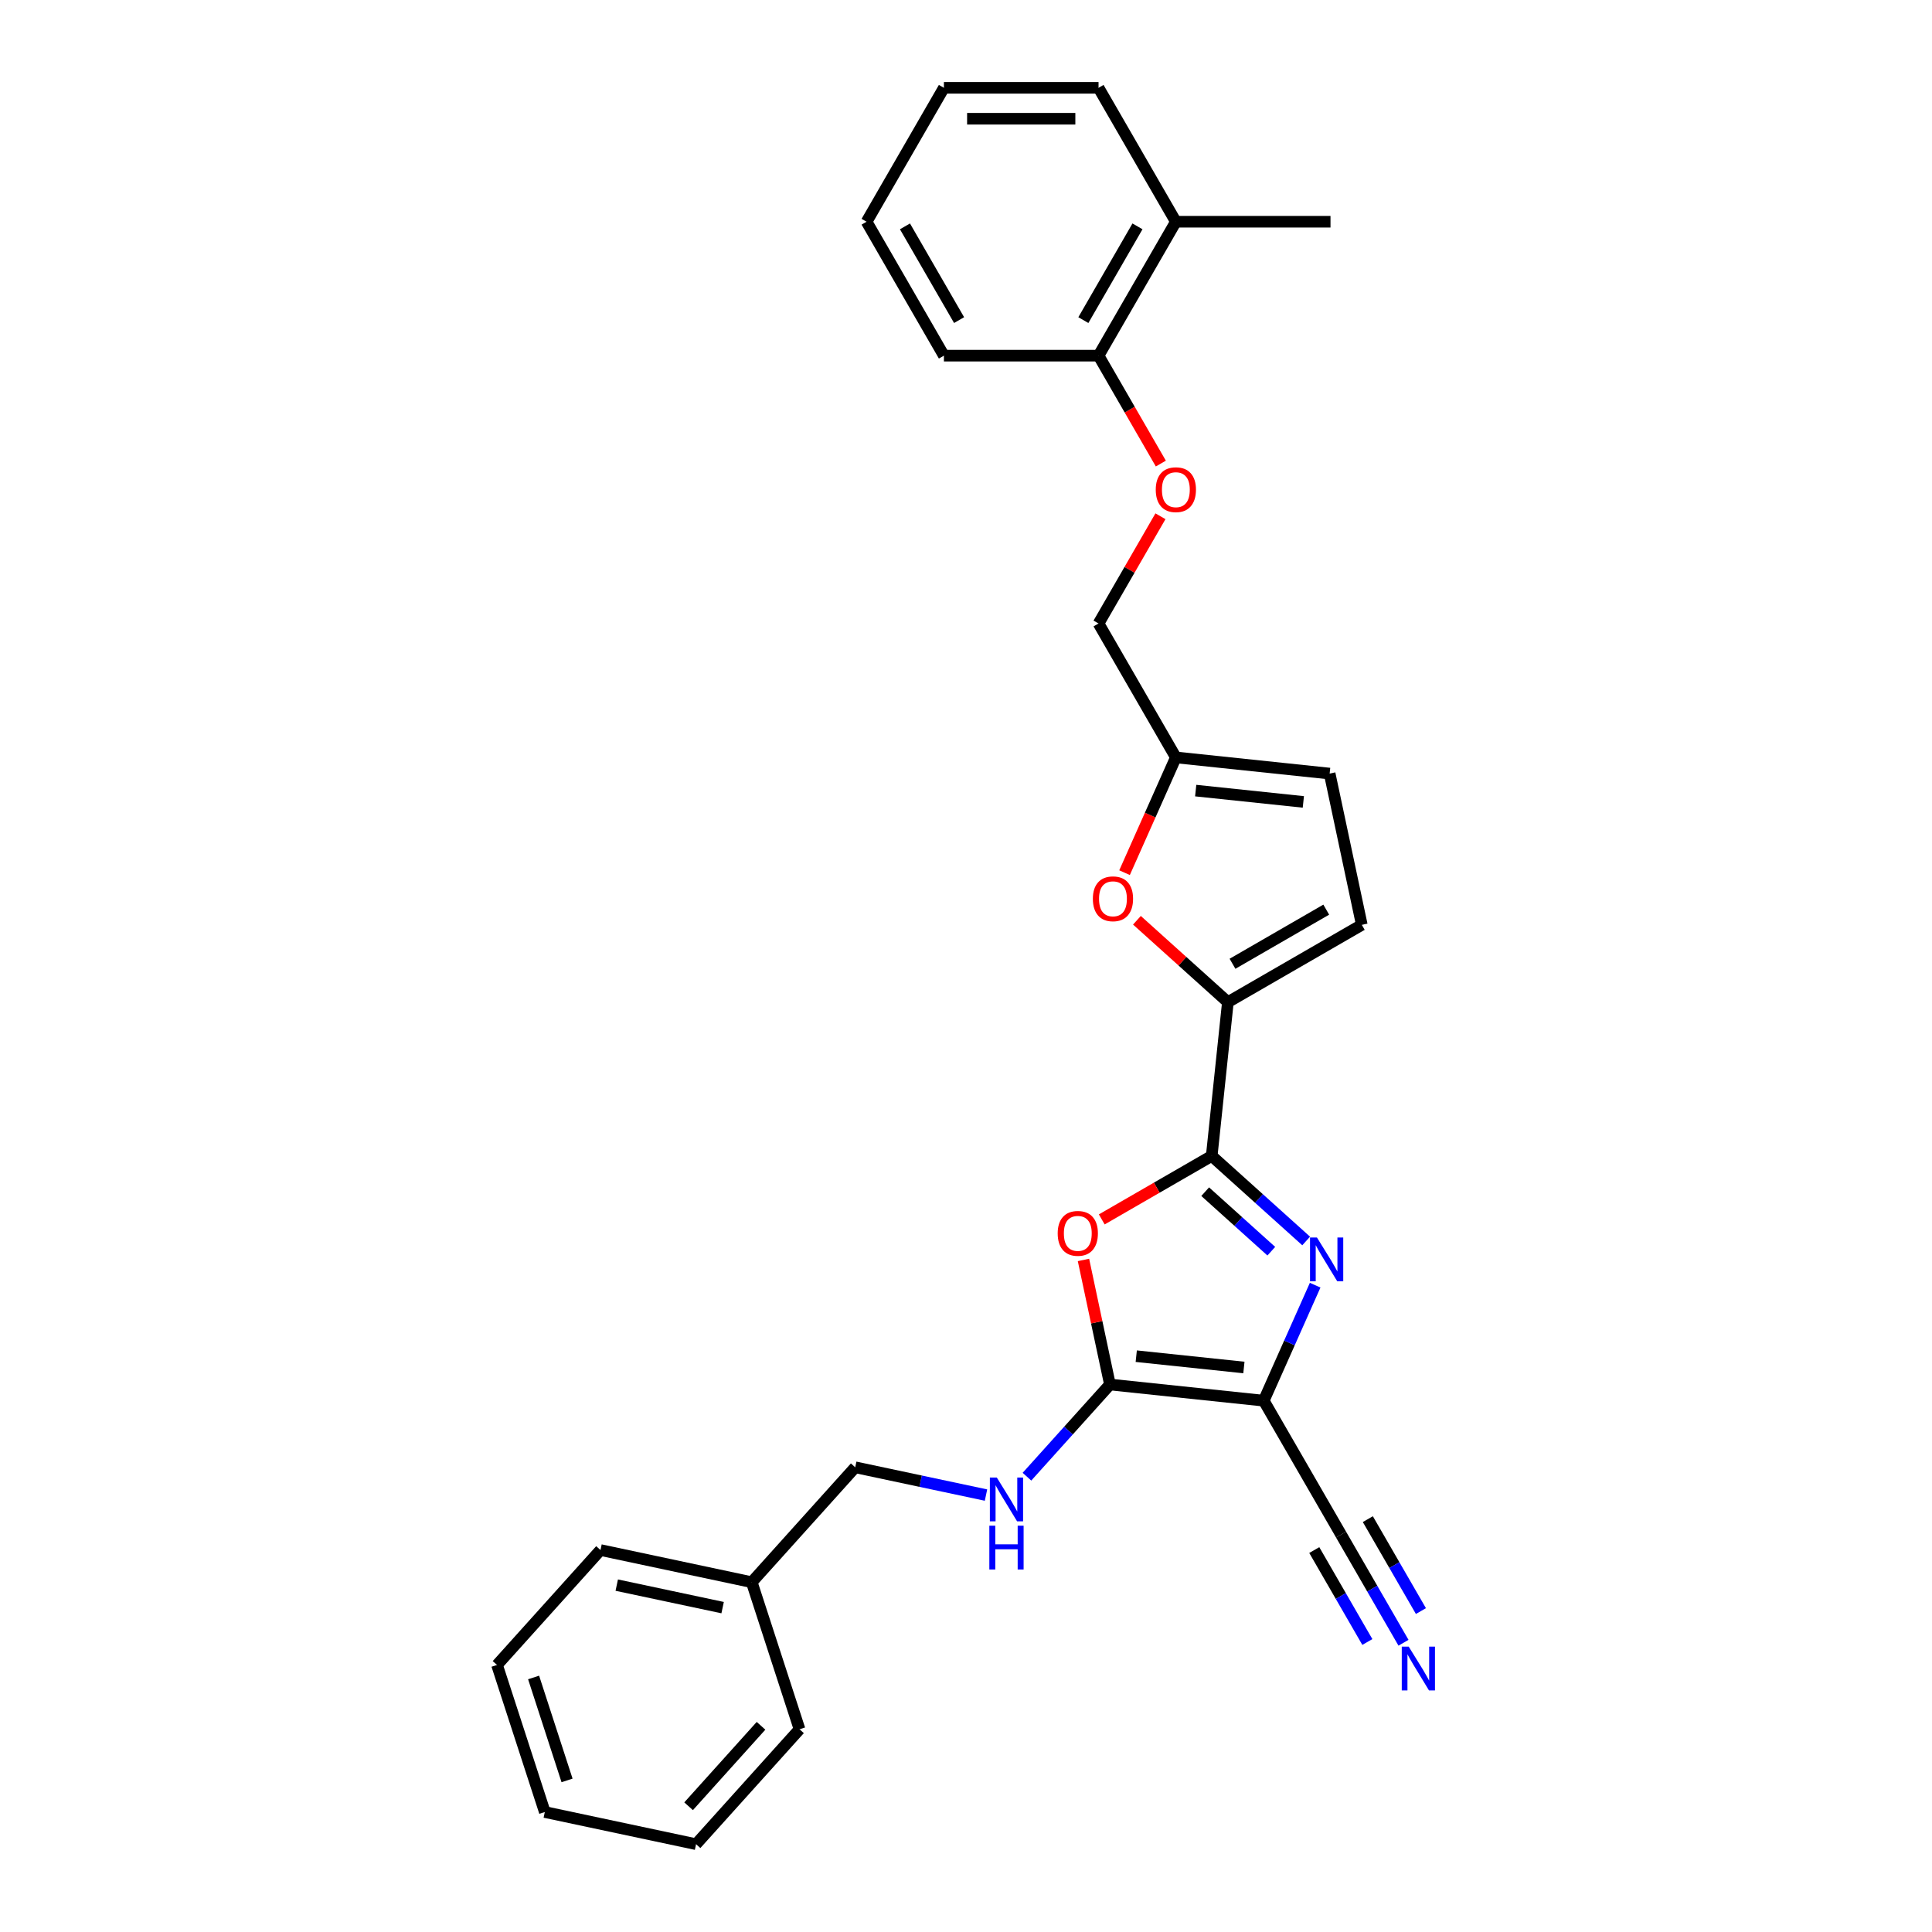 <?xml version='1.0' encoding='iso-8859-1'?>
<svg version='1.1' baseProfile='full'
              xmlns='http://www.w3.org/2000/svg'
                      xmlns:rdkit='http://www.rdkit.org/xml'
                      xmlns:xlink='http://www.w3.org/1999/xlink'
                  xml:space='preserve'
width='1000px' height='1000px' viewBox='0 0 1000 1000'>
<!-- END OF HEADER -->
<rect style='opacity:1.0;fill:#FFFFFF;stroke:none' width='1000' height='1000' x='0' y='0'> </rect>
<path class='bond-0' d='M 654.108,724.989 L 667.417,695.096' style='fill:none;fill-rule:evenodd;stroke:#000000;stroke-width:6px;stroke-linecap:butt;stroke-linejoin:miter;stroke-opacity:1' />
<path class='bond-0' d='M 667.417,695.096 L 680.726,665.204' style='fill:none;fill-rule:evenodd;stroke:#0000FF;stroke-width:6px;stroke-linecap:butt;stroke-linejoin:miter;stroke-opacity:1' />
<path class='bond-2' d='M 654.108,724.989 L 574.507,716.622' style='fill:none;fill-rule:evenodd;stroke:#000000;stroke-width:6px;stroke-linecap:butt;stroke-linejoin:miter;stroke-opacity:1' />
<path class='bond-2' d='M 643.841,707.813 L 588.121,701.957' style='fill:none;fill-rule:evenodd;stroke:#000000;stroke-width:6px;stroke-linecap:butt;stroke-linejoin:miter;stroke-opacity:1' />
<path class='bond-6' d='M 654.108,724.989 L 694.128,794.305' style='fill:none;fill-rule:evenodd;stroke:#000000;stroke-width:6px;stroke-linecap:butt;stroke-linejoin:miter;stroke-opacity:1' />
<path class='bond-1' d='M 676.066,642.327 L 651.624,620.32' style='fill:none;fill-rule:evenodd;stroke:#0000FF;stroke-width:6px;stroke-linecap:butt;stroke-linejoin:miter;stroke-opacity:1' />
<path class='bond-1' d='M 651.624,620.32 L 627.182,598.312' style='fill:none;fill-rule:evenodd;stroke:#000000;stroke-width:6px;stroke-linecap:butt;stroke-linejoin:miter;stroke-opacity:1' />
<path class='bond-1' d='M 658.022,647.621 L 640.913,632.216' style='fill:none;fill-rule:evenodd;stroke:#0000FF;stroke-width:6px;stroke-linecap:butt;stroke-linejoin:miter;stroke-opacity:1' />
<path class='bond-1' d='M 640.913,632.216 L 623.803,616.811' style='fill:none;fill-rule:evenodd;stroke:#000000;stroke-width:6px;stroke-linecap:butt;stroke-linejoin:miter;stroke-opacity:1' />
<path class='bond-4' d='M 627.182,598.312 L 635.549,518.711' style='fill:none;fill-rule:evenodd;stroke:#000000;stroke-width:6px;stroke-linecap:butt;stroke-linejoin:miter;stroke-opacity:1' />
<path class='bond-28' d='M 627.182,598.312 L 598.727,614.741' style='fill:none;fill-rule:evenodd;stroke:#000000;stroke-width:6px;stroke-linecap:butt;stroke-linejoin:miter;stroke-opacity:1' />
<path class='bond-28' d='M 598.727,614.741 L 570.272,631.169' style='fill:none;fill-rule:evenodd;stroke:#FF0000;stroke-width:6px;stroke-linecap:butt;stroke-linejoin:miter;stroke-opacity:1' />
<path class='bond-3' d='M 574.507,716.622 L 567.655,684.384' style='fill:none;fill-rule:evenodd;stroke:#000000;stroke-width:6px;stroke-linecap:butt;stroke-linejoin:miter;stroke-opacity:1' />
<path class='bond-3' d='M 567.655,684.384 L 560.803,652.147' style='fill:none;fill-rule:evenodd;stroke:#FF0000;stroke-width:6px;stroke-linecap:butt;stroke-linejoin:miter;stroke-opacity:1' />
<path class='bond-9' d='M 574.507,716.622 L 553.027,740.478' style='fill:none;fill-rule:evenodd;stroke:#000000;stroke-width:6px;stroke-linecap:butt;stroke-linejoin:miter;stroke-opacity:1' />
<path class='bond-9' d='M 553.027,740.478 L 531.548,764.334' style='fill:none;fill-rule:evenodd;stroke:#0000FF;stroke-width:6px;stroke-linecap:butt;stroke-linejoin:miter;stroke-opacity:1' />
<path class='bond-5' d='M 635.549,518.711 L 612.011,497.518' style='fill:none;fill-rule:evenodd;stroke:#000000;stroke-width:6px;stroke-linecap:butt;stroke-linejoin:miter;stroke-opacity:1' />
<path class='bond-5' d='M 612.011,497.518 L 588.474,476.325' style='fill:none;fill-rule:evenodd;stroke:#FF0000;stroke-width:6px;stroke-linecap:butt;stroke-linejoin:miter;stroke-opacity:1' />
<path class='bond-7' d='M 635.549,518.711 L 704.865,478.692' style='fill:none;fill-rule:evenodd;stroke:#000000;stroke-width:6px;stroke-linecap:butt;stroke-linejoin:miter;stroke-opacity:1' />
<path class='bond-7' d='M 637.942,498.845 L 686.463,470.831' style='fill:none;fill-rule:evenodd;stroke:#000000;stroke-width:6px;stroke-linecap:butt;stroke-linejoin:miter;stroke-opacity:1' />
<path class='bond-10' d='M 582.062,451.692 L 595.342,421.864' style='fill:none;fill-rule:evenodd;stroke:#FF0000;stroke-width:6px;stroke-linecap:butt;stroke-linejoin:miter;stroke-opacity:1' />
<path class='bond-10' d='M 595.342,421.864 L 608.623,392.035' style='fill:none;fill-rule:evenodd;stroke:#000000;stroke-width:6px;stroke-linecap:butt;stroke-linejoin:miter;stroke-opacity:1' />
<path class='bond-8' d='M 694.128,794.305 L 710.288,822.295' style='fill:none;fill-rule:evenodd;stroke:#000000;stroke-width:6px;stroke-linecap:butt;stroke-linejoin:miter;stroke-opacity:1' />
<path class='bond-8' d='M 710.288,822.295 L 726.449,850.286' style='fill:none;fill-rule:evenodd;stroke:#0000FF;stroke-width:6px;stroke-linecap:butt;stroke-linejoin:miter;stroke-opacity:1' />
<path class='bond-8' d='M 680.265,802.309 L 694.001,826.101' style='fill:none;fill-rule:evenodd;stroke:#000000;stroke-width:6px;stroke-linecap:butt;stroke-linejoin:miter;stroke-opacity:1' />
<path class='bond-8' d='M 694.001,826.101 L 707.737,849.893' style='fill:none;fill-rule:evenodd;stroke:#0000FF;stroke-width:6px;stroke-linecap:butt;stroke-linejoin:miter;stroke-opacity:1' />
<path class='bond-8' d='M 707.991,786.301 L 721.727,810.093' style='fill:none;fill-rule:evenodd;stroke:#000000;stroke-width:6px;stroke-linecap:butt;stroke-linejoin:miter;stroke-opacity:1' />
<path class='bond-8' d='M 721.727,810.093 L 735.464,833.885' style='fill:none;fill-rule:evenodd;stroke:#0000FF;stroke-width:6px;stroke-linecap:butt;stroke-linejoin:miter;stroke-opacity:1' />
<path class='bond-11' d='M 704.865,478.692 L 688.224,400.401' style='fill:none;fill-rule:evenodd;stroke:#000000;stroke-width:6px;stroke-linecap:butt;stroke-linejoin:miter;stroke-opacity:1' />
<path class='bond-16' d='M 510.353,773.85 L 476.507,766.656' style='fill:none;fill-rule:evenodd;stroke:#0000FF;stroke-width:6px;stroke-linecap:butt;stroke-linejoin:miter;stroke-opacity:1' />
<path class='bond-16' d='M 476.507,766.656 L 442.66,759.462' style='fill:none;fill-rule:evenodd;stroke:#000000;stroke-width:6px;stroke-linecap:butt;stroke-linejoin:miter;stroke-opacity:1' />
<path class='bond-15' d='M 608.623,392.035 L 568.603,322.719' style='fill:none;fill-rule:evenodd;stroke:#000000;stroke-width:6px;stroke-linecap:butt;stroke-linejoin:miter;stroke-opacity:1' />
<path class='bond-29' d='M 608.623,392.035 L 688.224,400.401' style='fill:none;fill-rule:evenodd;stroke:#000000;stroke-width:6px;stroke-linecap:butt;stroke-linejoin:miter;stroke-opacity:1' />
<path class='bond-29' d='M 618.89,409.21 L 674.61,415.067' style='fill:none;fill-rule:evenodd;stroke:#000000;stroke-width:6px;stroke-linecap:butt;stroke-linejoin:miter;stroke-opacity:1' />
<path class='bond-12' d='M 600.647,267.218 L 584.625,294.968' style='fill:none;fill-rule:evenodd;stroke:#FF0000;stroke-width:6px;stroke-linecap:butt;stroke-linejoin:miter;stroke-opacity:1' />
<path class='bond-12' d='M 584.625,294.968 L 568.603,322.719' style='fill:none;fill-rule:evenodd;stroke:#000000;stroke-width:6px;stroke-linecap:butt;stroke-linejoin:miter;stroke-opacity:1' />
<path class='bond-13' d='M 600.85,239.94 L 584.727,212.013' style='fill:none;fill-rule:evenodd;stroke:#FF0000;stroke-width:6px;stroke-linecap:butt;stroke-linejoin:miter;stroke-opacity:1' />
<path class='bond-13' d='M 584.727,212.013 L 568.603,184.087' style='fill:none;fill-rule:evenodd;stroke:#000000;stroke-width:6px;stroke-linecap:butt;stroke-linejoin:miter;stroke-opacity:1' />
<path class='bond-14' d='M 568.603,184.087 L 608.623,114.771' style='fill:none;fill-rule:evenodd;stroke:#000000;stroke-width:6px;stroke-linecap:butt;stroke-linejoin:miter;stroke-opacity:1' />
<path class='bond-14' d='M 560.743,165.685 L 588.757,117.164' style='fill:none;fill-rule:evenodd;stroke:#000000;stroke-width:6px;stroke-linecap:butt;stroke-linejoin:miter;stroke-opacity:1' />
<path class='bond-18' d='M 568.603,184.087 L 488.564,184.087' style='fill:none;fill-rule:evenodd;stroke:#000000;stroke-width:6px;stroke-linecap:butt;stroke-linejoin:miter;stroke-opacity:1' />
<path class='bond-19' d='M 608.623,114.771 L 688.662,114.771' style='fill:none;fill-rule:evenodd;stroke:#000000;stroke-width:6px;stroke-linecap:butt;stroke-linejoin:miter;stroke-opacity:1' />
<path class='bond-20' d='M 608.623,114.771 L 568.603,45.455' style='fill:none;fill-rule:evenodd;stroke:#000000;stroke-width:6px;stroke-linecap:butt;stroke-linejoin:miter;stroke-opacity:1' />
<path class='bond-17' d='M 442.66,759.462 L 389.103,818.943' style='fill:none;fill-rule:evenodd;stroke:#000000;stroke-width:6px;stroke-linecap:butt;stroke-linejoin:miter;stroke-opacity:1' />
<path class='bond-21' d='M 389.103,818.943 L 310.813,802.302' style='fill:none;fill-rule:evenodd;stroke:#000000;stroke-width:6px;stroke-linecap:butt;stroke-linejoin:miter;stroke-opacity:1' />
<path class='bond-21' d='M 374.032,832.105 L 319.228,820.456' style='fill:none;fill-rule:evenodd;stroke:#000000;stroke-width:6px;stroke-linecap:butt;stroke-linejoin:miter;stroke-opacity:1' />
<path class='bond-22' d='M 389.103,818.943 L 413.837,895.065' style='fill:none;fill-rule:evenodd;stroke:#000000;stroke-width:6px;stroke-linecap:butt;stroke-linejoin:miter;stroke-opacity:1' />
<path class='bond-24' d='M 488.564,184.087 L 448.544,114.771' style='fill:none;fill-rule:evenodd;stroke:#000000;stroke-width:6px;stroke-linecap:butt;stroke-linejoin:miter;stroke-opacity:1' />
<path class='bond-24' d='M 496.424,165.685 L 468.41,117.164' style='fill:none;fill-rule:evenodd;stroke:#000000;stroke-width:6px;stroke-linecap:butt;stroke-linejoin:miter;stroke-opacity:1' />
<path class='bond-31' d='M 568.603,45.455 L 488.564,45.455' style='fill:none;fill-rule:evenodd;stroke:#000000;stroke-width:6px;stroke-linecap:butt;stroke-linejoin:miter;stroke-opacity:1' />
<path class='bond-31' d='M 556.597,61.462 L 500.57,61.462' style='fill:none;fill-rule:evenodd;stroke:#000000;stroke-width:6px;stroke-linecap:butt;stroke-linejoin:miter;stroke-opacity:1' />
<path class='bond-26' d='M 310.813,802.302 L 257.256,861.782' style='fill:none;fill-rule:evenodd;stroke:#000000;stroke-width:6px;stroke-linecap:butt;stroke-linejoin:miter;stroke-opacity:1' />
<path class='bond-25' d='M 413.837,895.065 L 360.28,954.545' style='fill:none;fill-rule:evenodd;stroke:#000000;stroke-width:6px;stroke-linecap:butt;stroke-linejoin:miter;stroke-opacity:1' />
<path class='bond-25' d='M 393.907,893.275 L 356.417,934.912' style='fill:none;fill-rule:evenodd;stroke:#000000;stroke-width:6px;stroke-linecap:butt;stroke-linejoin:miter;stroke-opacity:1' />
<path class='bond-23' d='M 488.564,45.455 L 448.544,114.771' style='fill:none;fill-rule:evenodd;stroke:#000000;stroke-width:6px;stroke-linecap:butt;stroke-linejoin:miter;stroke-opacity:1' />
<path class='bond-27' d='M 360.28,954.545 L 281.99,937.904' style='fill:none;fill-rule:evenodd;stroke:#000000;stroke-width:6px;stroke-linecap:butt;stroke-linejoin:miter;stroke-opacity:1' />
<path class='bond-30' d='M 257.256,861.782 L 281.99,937.904' style='fill:none;fill-rule:evenodd;stroke:#000000;stroke-width:6px;stroke-linecap:butt;stroke-linejoin:miter;stroke-opacity:1' />
<path class='bond-30' d='M 276.191,868.254 L 293.504,921.539' style='fill:none;fill-rule:evenodd;stroke:#000000;stroke-width:6px;stroke-linecap:butt;stroke-linejoin:miter;stroke-opacity:1' />
<path  class='atom-1' d='M 681.653 640.535
L 689.08 652.541
Q 689.817 653.726, 691.001 655.871
Q 692.186 658.016, 692.25 658.144
L 692.25 640.535
L 695.259 640.535
L 695.259 663.203
L 692.154 663.203
L 684.182 650.076
Q 683.253 648.539, 682.261 646.779
Q 681.3 645.018, 681.012 644.473
L 681.012 663.203
L 678.067 663.203
L 678.067 640.535
L 681.653 640.535
' fill='#0000FF'/>
<path  class='atom-4' d='M 547.461 638.396
Q 547.461 632.953, 550.15 629.912
Q 552.84 626.87, 557.866 626.87
Q 562.893 626.87, 565.582 629.912
Q 568.271 632.953, 568.271 638.396
Q 568.271 643.903, 565.55 647.04
Q 562.829 650.146, 557.866 650.146
Q 552.872 650.146, 550.15 647.04
Q 547.461 643.935, 547.461 638.396
M 557.866 647.584
Q 561.324 647.584, 563.181 645.279
Q 565.07 642.942, 565.07 638.396
Q 565.07 633.946, 563.181 631.705
Q 561.324 629.432, 557.866 629.432
Q 554.408 629.432, 552.519 631.673
Q 550.663 633.914, 550.663 638.396
Q 550.663 642.974, 552.519 645.279
Q 554.408 647.584, 557.866 647.584
' fill='#FF0000'/>
<path  class='atom-6' d='M 565.663 465.219
Q 565.663 459.776, 568.352 456.734
Q 571.041 453.693, 576.068 453.693
Q 581.094 453.693, 583.784 456.734
Q 586.473 459.776, 586.473 465.219
Q 586.473 470.725, 583.752 473.863
Q 581.03 476.968, 576.068 476.968
Q 571.073 476.968, 568.352 473.863
Q 565.663 470.757, 565.663 465.219
M 576.068 474.407
Q 579.525 474.407, 581.382 472.102
Q 583.271 469.765, 583.271 465.219
Q 583.271 460.768, 581.382 458.527
Q 579.525 456.254, 576.068 456.254
Q 572.61 456.254, 570.721 458.495
Q 568.864 460.736, 568.864 465.219
Q 568.864 469.797, 570.721 472.102
Q 572.61 474.407, 576.068 474.407
' fill='#FF0000'/>
<path  class='atom-9' d='M 729.137 852.287
L 736.565 864.293
Q 737.301 865.478, 738.486 867.623
Q 739.67 869.768, 739.734 869.896
L 739.734 852.287
L 742.744 852.287
L 742.744 874.954
L 739.638 874.954
L 731.666 861.828
Q 730.738 860.291, 729.745 858.53
Q 728.785 856.769, 728.497 856.225
L 728.497 874.954
L 725.551 874.954
L 725.551 852.287
L 729.137 852.287
' fill='#0000FF'/>
<path  class='atom-10' d='M 515.94 764.769
L 523.368 776.775
Q 524.104 777.96, 525.289 780.105
Q 526.473 782.25, 526.537 782.378
L 526.537 764.769
L 529.547 764.769
L 529.547 787.437
L 526.441 787.437
L 518.469 774.31
Q 517.541 772.773, 516.548 771.013
Q 515.588 769.252, 515.3 768.707
L 515.3 787.437
L 512.354 787.437
L 512.354 764.769
L 515.94 764.769
' fill='#0000FF'/>
<path  class='atom-10' d='M 512.082 789.703
L 515.156 789.703
L 515.156 799.34
L 526.745 799.34
L 526.745 789.703
L 529.819 789.703
L 529.819 812.37
L 526.745 812.37
L 526.745 801.901
L 515.156 801.901
L 515.156 812.37
L 512.082 812.37
L 512.082 789.703
' fill='#0000FF'/>
<path  class='atom-13' d='M 598.218 253.467
Q 598.218 248.024, 600.907 244.983
Q 603.596 241.941, 608.623 241.941
Q 613.649 241.941, 616.338 244.983
Q 619.028 248.024, 619.028 253.467
Q 619.028 258.974, 616.306 262.111
Q 613.585 265.217, 608.623 265.217
Q 603.628 265.217, 600.907 262.111
Q 598.218 259.006, 598.218 253.467
M 608.623 262.655
Q 612.08 262.655, 613.937 260.35
Q 615.826 258.013, 615.826 253.467
Q 615.826 249.017, 613.937 246.776
Q 612.08 244.502, 608.623 244.502
Q 605.165 244.502, 603.276 246.744
Q 601.419 248.985, 601.419 253.467
Q 601.419 258.045, 603.276 260.35
Q 605.165 262.655, 608.623 262.655
' fill='#FF0000'/>
</svg>
